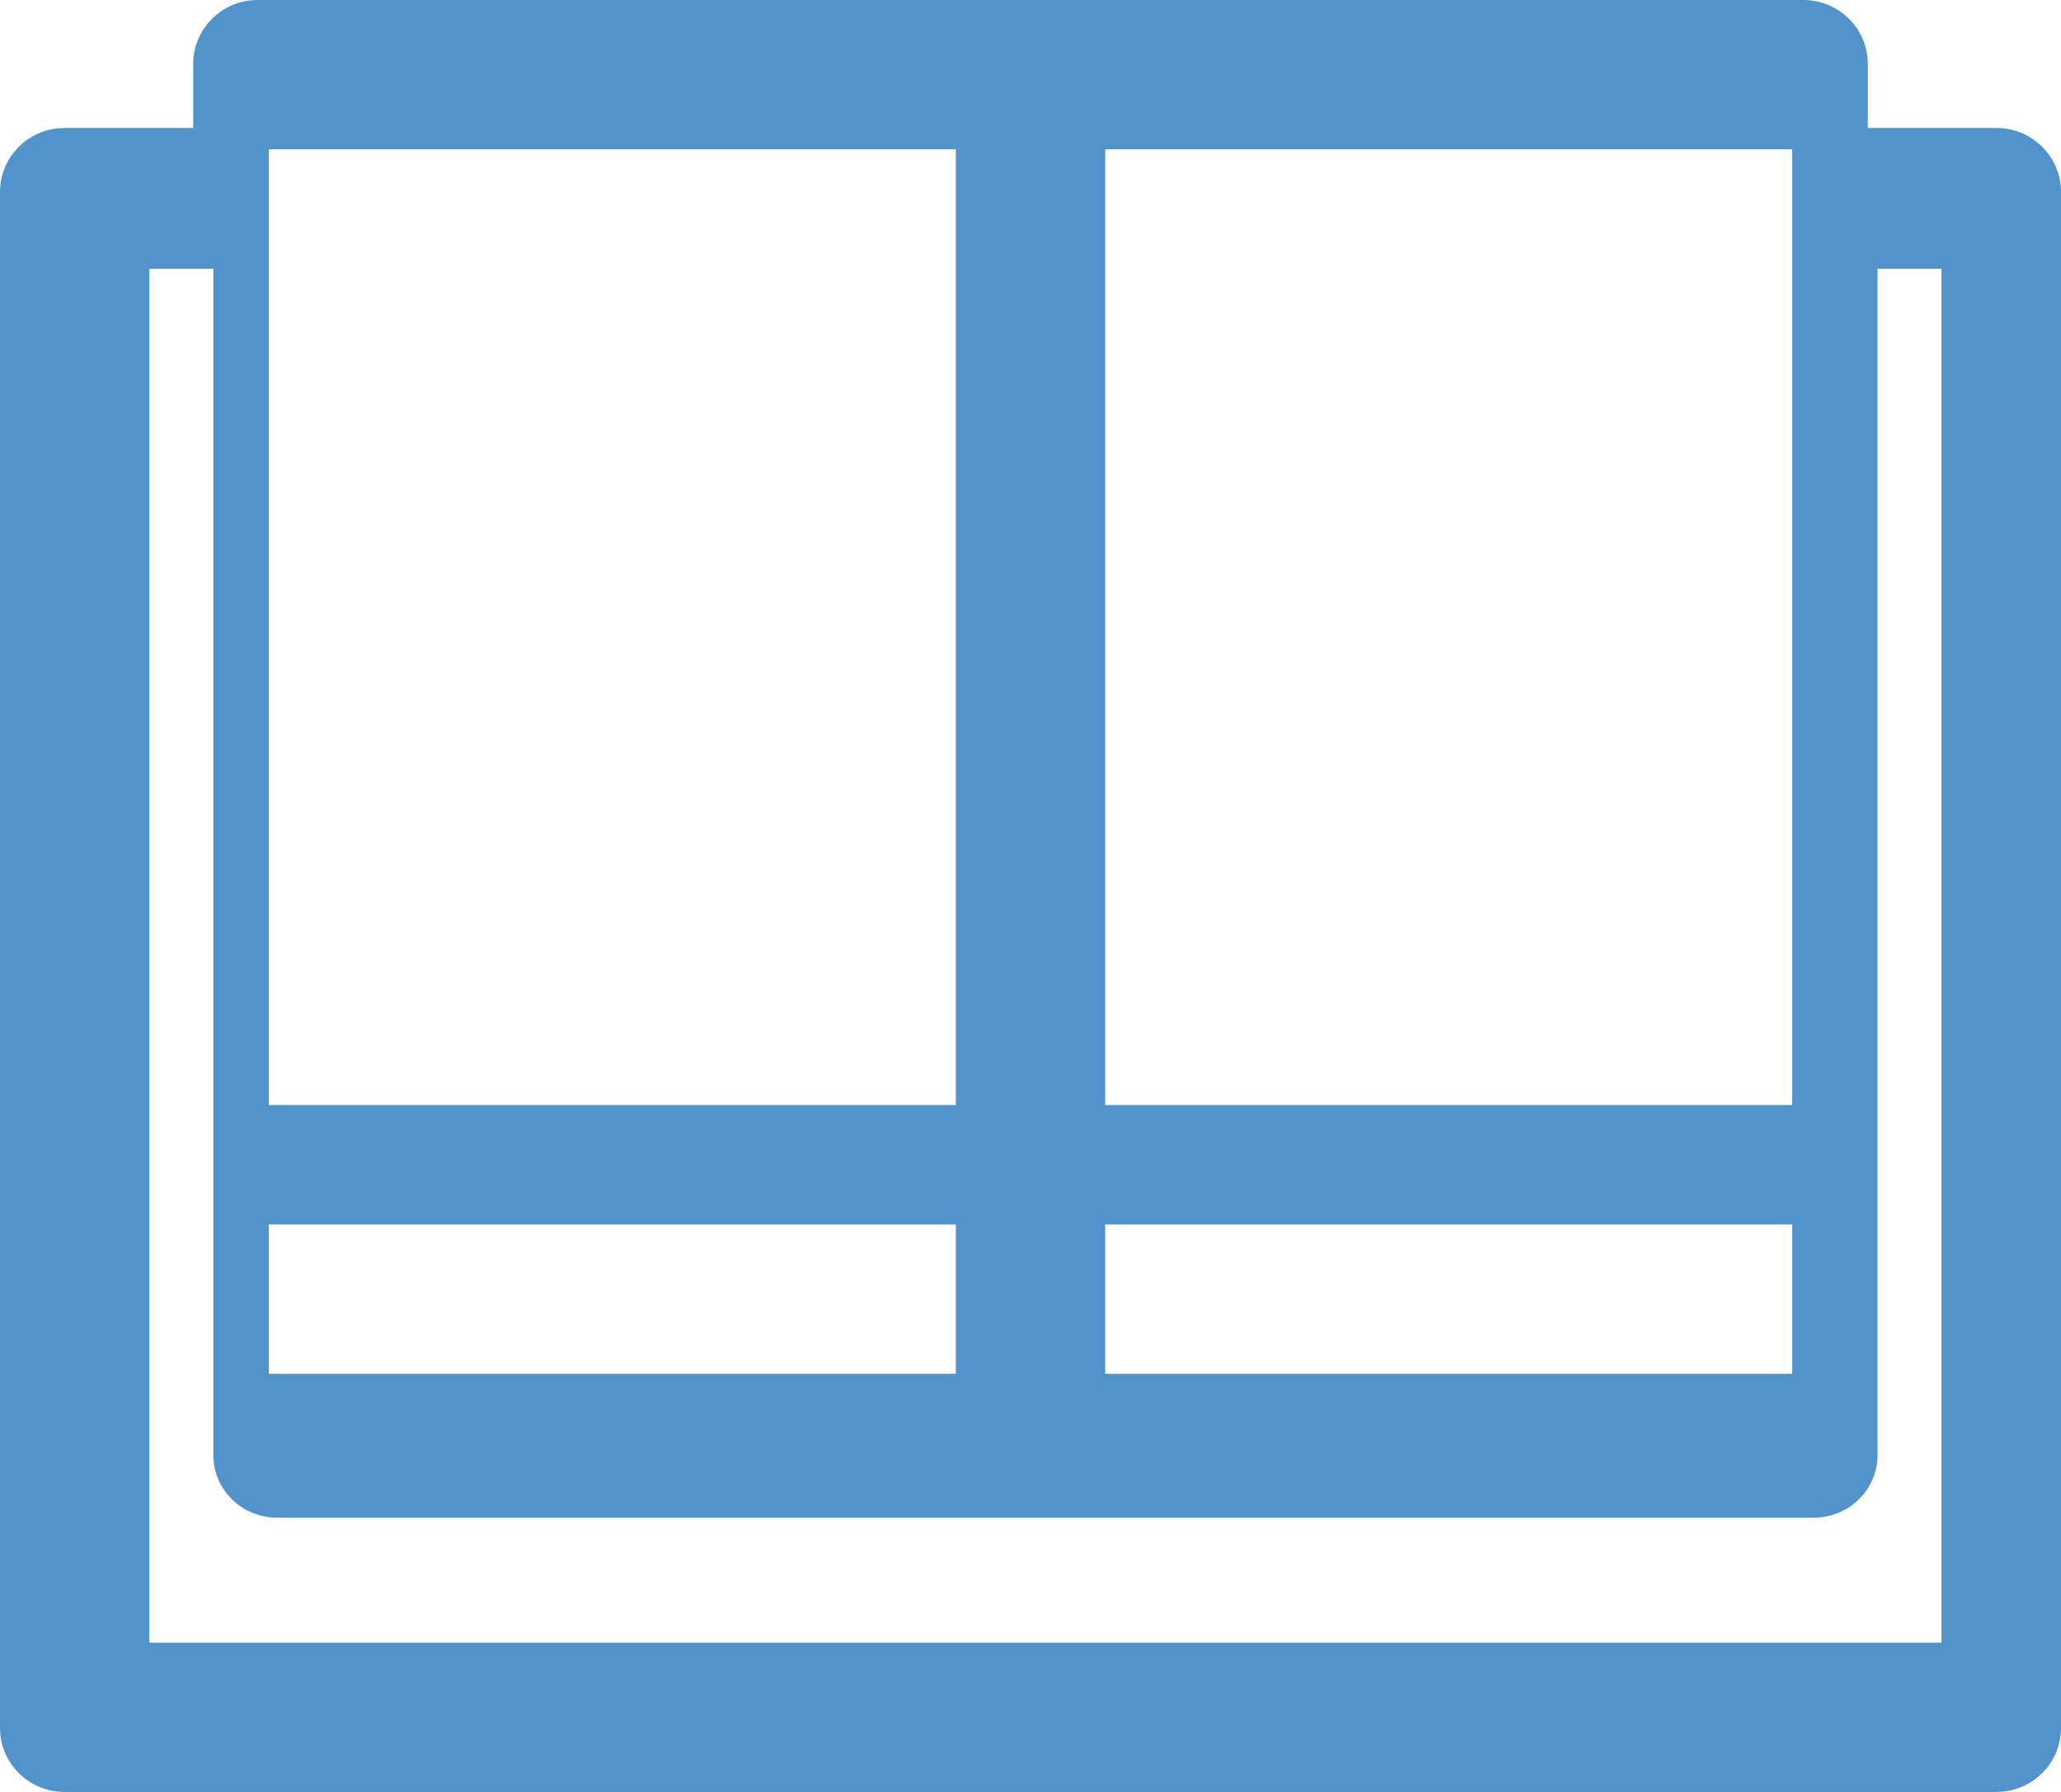<?xml version="1.0" encoding="UTF-8"?>
<svg width="46px" height="40px" viewBox="0 0 46 40" version="1.1" xmlns="http://www.w3.org/2000/svg" xmlns:xlink="http://www.w3.org/1999/xlink">
    <!-- Generator: Sketch 58 (84663) - https://sketch.com -->
    <title>Shape Copy</title>
    <desc>Created with Sketch.</desc>
    <g id="Desktop-Designs" stroke="none" stroke-width="1" fill="none" fill-rule="evenodd">
        <g id="Homepage" transform="translate(-269, -2938)" fill="#5293CB" fill-rule="nonzero">
            <path d="M313.562,2940.857 L310.688,2940.857 L310.688,2939.429 C310.688,2938.64 310.044,2938 309.25,2938 L274.75,2938 C273.956,2938 273.312,2938.64 273.312,2939.429 L273.312,2940.857 L270.438,2940.857 C269.644,2940.857 269,2941.497 269,2942.286 L269,2976.571 C269,2977.36 269.644,2978 270.438,2978 L313.562,2978 C314.356,2978 315,2977.36 315,2976.571 L315,2942.286 C315,2941.497 314.356,2940.857 313.562,2940.857 Z M290.333,2968.667 L275,2968.667 L275,2965.333 L290.333,2965.333 L290.333,2968.667 Z M293.667,2965.333 L309,2965.333 L309,2968.667 L293.667,2968.667 L293.667,2965.333 Z M309,2962.667 L293.667,2962.667 L293.667,2941.333 L309,2941.333 L309,2962.667 Z M275,2941.333 L290.333,2941.333 L290.333,2962.667 L275,2962.667 L275,2941.333 Z M312.333,2974.667 L272.333,2974.667 L272.333,2944 L273.762,2944 L273.762,2970.485 C273.762,2971.255 274.401,2971.879 275.19,2971.879 L309.476,2971.879 C310.265,2971.879 310.905,2971.255 310.905,2970.485 L310.905,2944 L312.333,2944 L312.333,2974.667 Z" id="Shape-Copy"></path>
        </g>
    </g>
</svg>